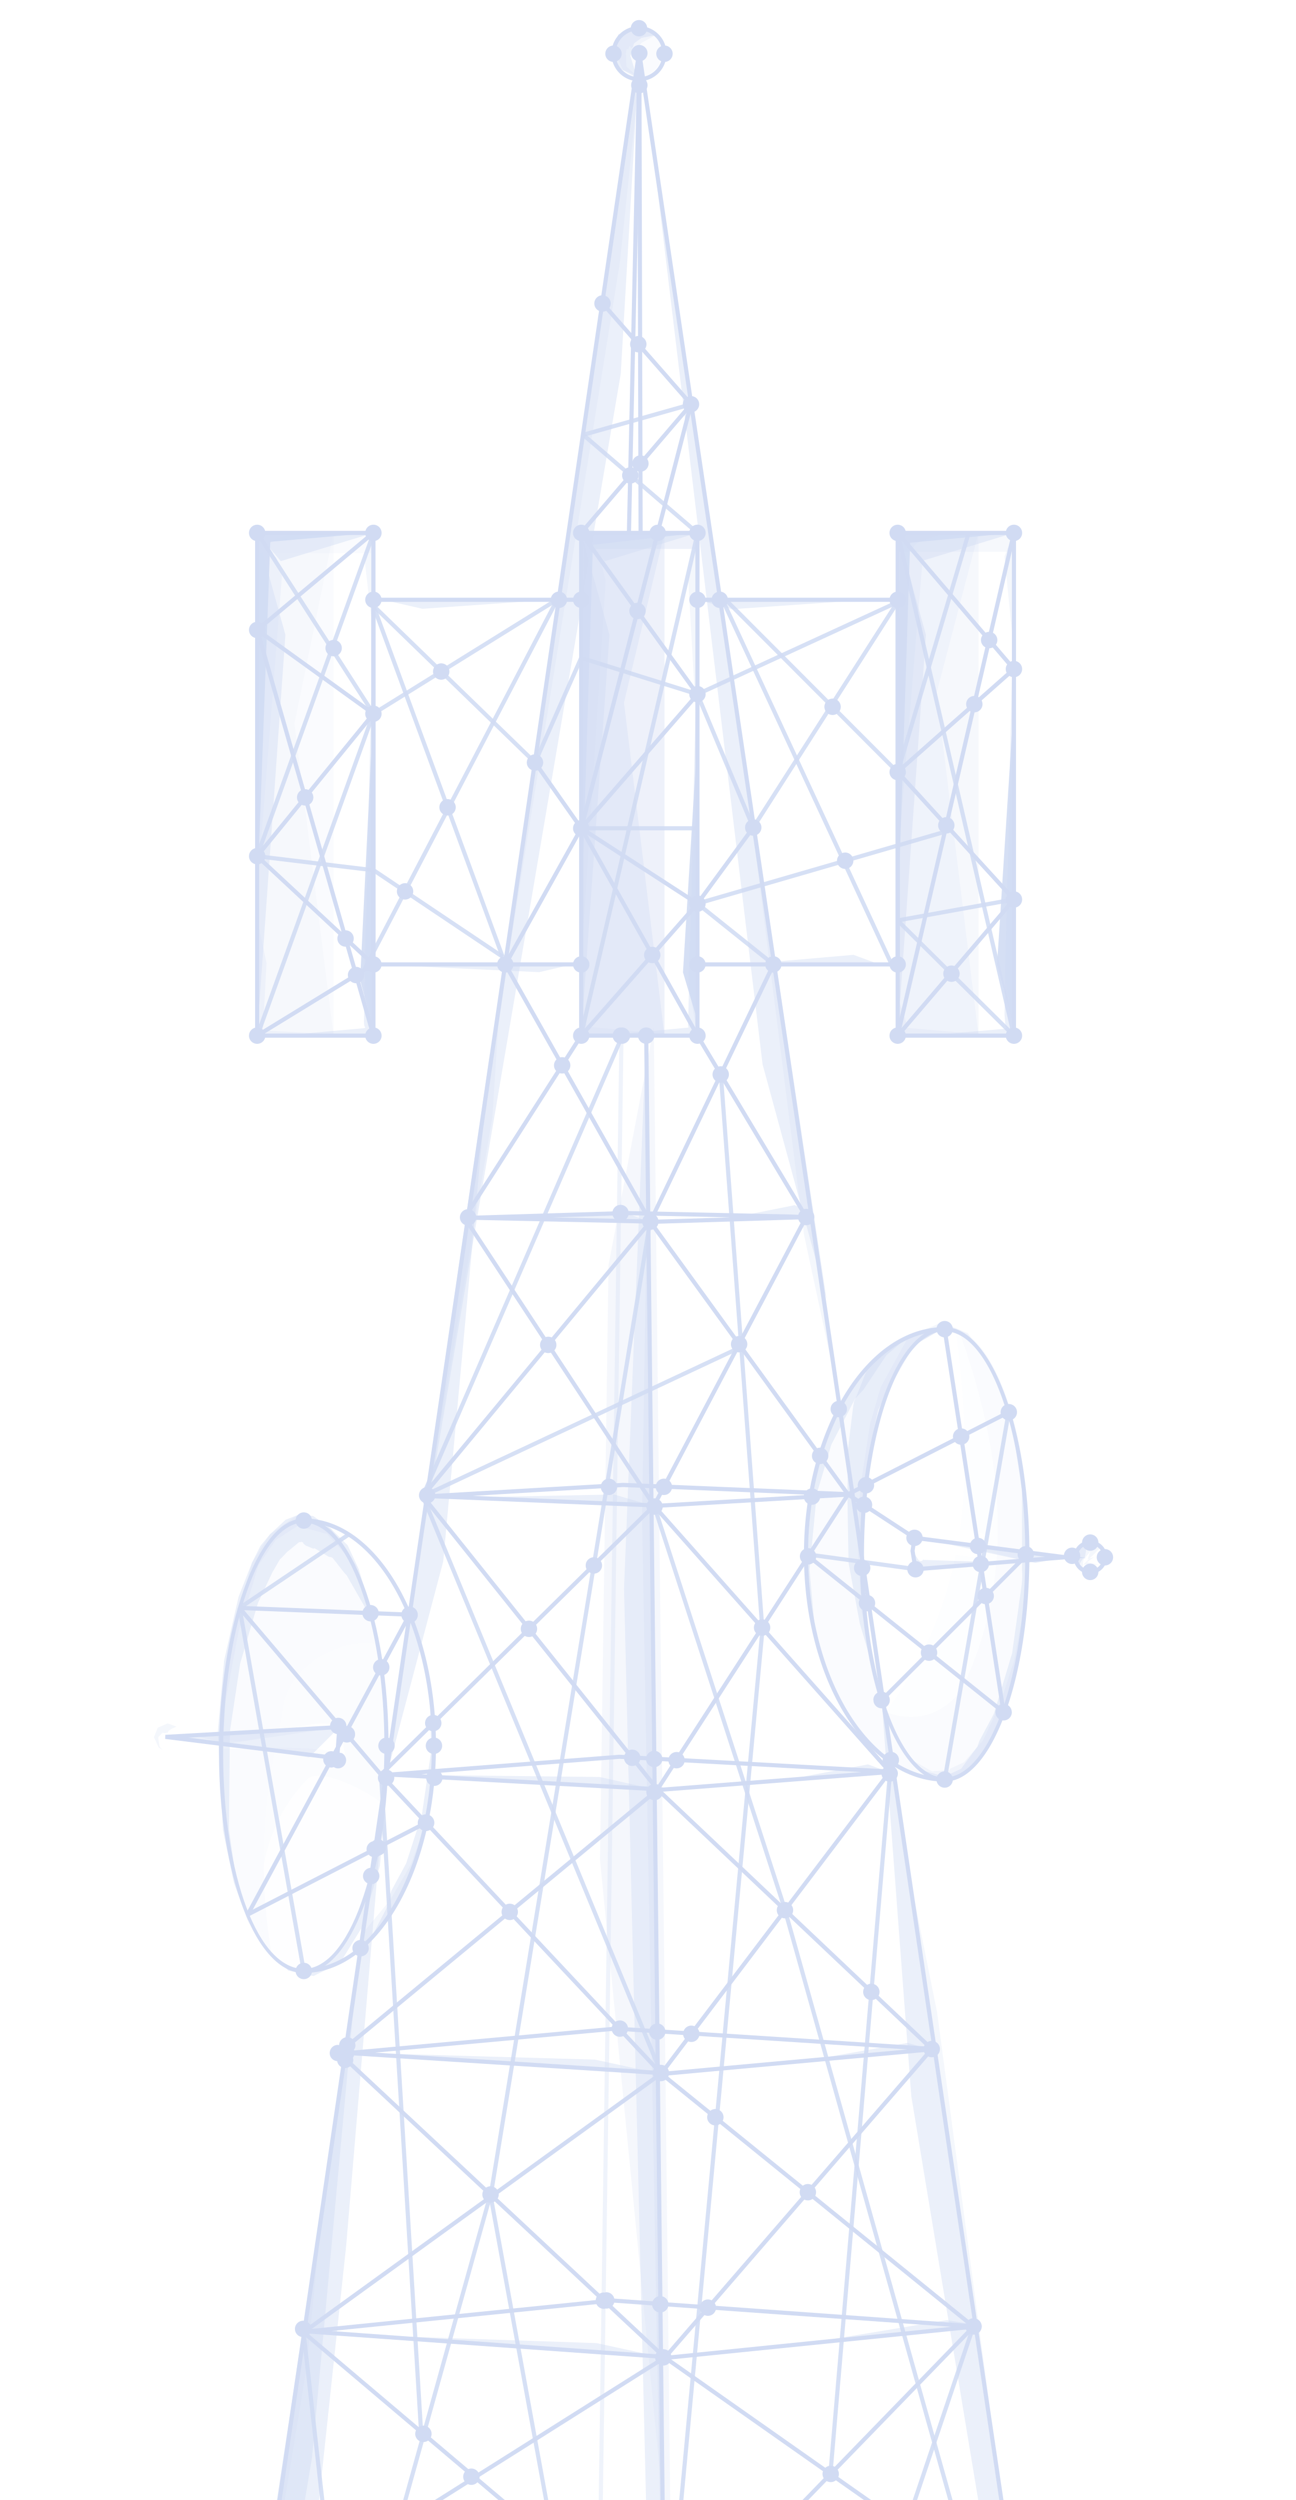 <?xml version="1.0" encoding="UTF-8"?> <svg xmlns="http://www.w3.org/2000/svg" width="210" height="405" fill="none"><g clip-path="url(#a)" opacity=".2"><path fill="#184DC4" d="m103.927 8.562-.665.099 86.885 587.037.665-.098z" style="mix-blend-mode:multiply"></path><path fill="#184DC4" d="M103.207 8.568 17.984 588.564l.665.098L103.873 8.666zM105.051 167.749l-.672.007 5.344 478.466.672-.007z" style="mix-blend-mode:multiply"></path><path fill="#184DC4" d="m103.934 8.614-.672.002.203 77.577.672-.002z" style="mix-blend-mode:multiply"></path><path fill="#184DC4" d="m100.363 167.909-6.949 491.526.672.01 6.949-491.527z" opacity=".33" style="mix-blend-mode:multiply"></path><path fill="#184DC4" d="m103.296 8.614-1.722 77.704.672.015 1.723-77.704zM108.692 382.196l-58.91-4.207v-.666l49.408-5.011 58.911 4.207v.666zm-55.002-4.602 54.988 3.93 45.507-4.616-54.988-3.931zM108.103 336.206l-51.626-3.313v-.666l43.296-3.951 51.626 3.314v.665zm-47.28-3.708 47.266 3.036 38.958-3.556-47.267-3.043-38.958 3.556zM107.515 290.215l-44.335-2.426v-.665l37.183-2.884 44.335 2.426v.666zm-39.241-2.814 39.234 2.149 32.096-2.496-39.234-2.148zM106.928 244.225l-37.037-1.532v-.672l31.07-1.823 37.038 1.532v.672zm-30.321-1.92 30.314 1.255 24.355-1.428-30.315-1.255zM106.329 198.234l-29.74-.638v-.672l24.958-.762 29.74.637v.673zm-16.855-1.033 16.849.361 12.073-.368-16.849-.36zM145.795 156.555H113.02v-.665h32.102V97.492H113.02v-.673h32.775zM94.174 156.555H60.172V96.819h34.002v.673h-33.33v58.398h33.33z" style="mix-blend-mode:multiply"></path><path fill="#184DC4" d="M60.846 168.096h-19.51v-82.11h19.51zM42 167.424h18.166V86.658H42zM164.631 168.096h-19.51v-82.11h19.51zm-18.838-.672h18.173V86.658h-18.173zM113.35 168.096H93.84v-82.11h19.51zm-18.838-.672h18.165V86.658H94.512zM103.538 13.163A4.47 4.47 0 0 1 99.074 8.7a4.47 4.47 0 0 1 4.464-4.464 4.47 4.47 0 0 1 4.463 4.464 4.47 4.47 0 0 1-4.463 4.464m0-8.262a3.804 3.804 0 0 0-3.798 3.798 3.804 3.804 0 0 0 3.798 3.799 3.804 3.804 0 0 0 3.798-3.799 3.804 3.804 0 0 0-3.798-3.798M153.065 288.593c-7.575 0-13.737-16.518-13.737-36.813s6.162-36.813 13.737-36.813 13.736 16.511 13.736 36.813-6.161 36.813-13.736 36.813m0-72.954c-7.208 0-13.065 16.213-13.065 36.141s5.864 36.141 13.065 36.141 13.064-16.213 13.064-36.141-5.863-36.141-13.064-36.141" style="mix-blend-mode:multiply"></path><path fill="#184DC4" d="M153.064 288.593c-12.572 0-22.795-16.518-22.795-36.813s10.223-36.813 22.795-36.813v.672c-12.198 0-22.122 16.213-22.122 36.141s9.924 36.141 22.122 36.141zM49.221 319.598c-7.7 0-13.737-15.665-13.737-35.656 0-19.99 6.162-37.97 13.737-37.97s13.737 16.517 13.737 36.813c0 20.295-6.162 36.813-13.737 36.813m0-72.954c-7.083 0-13.064 17.079-13.064 37.298s5.738 34.991 13.064 34.991 13.064-16.213 13.064-36.141-5.863-36.141-13.064-36.141z" style="mix-blend-mode:multiply"></path><path fill="#184DC4" d="M49.223 319.598v-.672c11.442 0 20.75-16.213 20.75-36.141s-9.308-36.141-20.75-36.141v-.672c11.81 0 21.422 16.517 21.422 36.813 0 20.295-9.612 36.813-21.422 36.813" style="mix-blend-mode:multiply"></path><path fill="#184DC4" d="m54.953 285.183-28.187-3.5.02-.666 28.569-1.608zm-24.417-3.708 23.793 2.953.298-4.312-24.098 1.359zM148.065 254.56l-.534-3.32.361-2.51.325.042 27.585 3.556-27.744 2.225zm.145-3.327.416 2.606 20.73-1.664-20.896-2.696-.256 1.754z" style="mix-blend-mode:multiply"></path><path fill="#184DC4" d="M176.655 254.962a2.71 2.71 0 1 1 0-5.42 2.71 2.71 0 0 1 0 5.42m0-4.748a2.04 2.04 0 0 0-2.037 2.038 2.04 2.04 0 0 0 2.037 2.038 2.04 2.04 0 0 0 2.038-2.038 2.04 2.04 0 0 0-2.038-2.038M157.537 376.621l-49.459 50.972.483.468 49.458-50.972z" style="mix-blend-mode:multiply"></path><path fill="#184DC4" d="m107.926 381.609-.387.55 56.794 39.92.387-.55z" style="mix-blend-mode:multiply"></path><path fill="#184DC4" d="m150.704 331.725-43.22 49.952.509.44 43.219-49.952z" style="mix-blend-mode:multiply"></path><path fill="#184DC4" d="m106.798 289.621-.462.488 44.42 42.041.462-.489z" style="mix-blend-mode:multiply"></path><path fill="#184DC4" d="m137.148 241.874-30.89 47.792.564.365 30.891-47.792z" style="mix-blend-mode:multiply"></path><path fill="#184DC4" d="m105.646 197.714-.544.395 32.037 44.166.545-.395z" style="mix-blend-mode:multiply"></path><path fill="#184DC4" d="m125.028 156.09-19.969 41.666.606.291 19.969-41.666zM107.586 381.566l-65.137 41.056.359.568 65.136-41.055z" style="mix-blend-mode:multiply"></path><path fill="#184DC4" d="m55.178 332.336-.46.491 52.78 49.309.459-.491z" style="mix-blend-mode:multiply"></path><path fill="#184DC4" d="m106.344 289.656-51.63 42.64.429.519 51.629-42.64z" style="mix-blend-mode:multiply"></path><path fill="#184DC4" d="m68.783 242.156-.525.421 38.043 47.525.525-.42z" style="mix-blend-mode:multiply"></path><path fill="#184DC4" d="m105.125 197.676-36.863 44.455.517.429 36.864-44.455z" style="mix-blend-mode:multiply"></path><path fill="#184DC4" d="m82.172 156.054-.586.33 23.501 41.678.585-.331zM49.391 377.549l-.434.513 59.151 50.046.435-.514z" style="mix-blend-mode:multiply"></path><path fill="#184DC4" d="m106.93 335.619-57.977 41.927.394.545 57.977-41.927z" style="mix-blend-mode:multiply"></path><path fill="#184DC4" d="m61.979 287.235-.49.46L106.9 336.11l.49-.46z" style="mix-blend-mode:multiply"></path><path fill="#184DC4" d="m39.071 260.262-.512.435 22.907 26.986.512-.436z" style="mix-blend-mode:multiply"></path><path fill="#184DC4" d="m66.063 261.39-26.204 48.569.592.32 26.204-48.57z" style="mix-blend-mode:multiply"></path><path fill="#184DC4" d="M68.9 294.947 40 309.827l.308.597 28.9-14.879zM38.835 260.124l-.026.672 27.548 1.092.027-.672zM163.322 228.45l-26.052 13.294.305.599 26.053-13.294z" style="mix-blend-mode:multiply"></path><path fill="#184DC4" d="m137.594 241.8-.367.563 10.767 7.038.368-.562zM166.225 251.55l-23.612 23.614.476.475 23.611-23.614z" style="mix-blend-mode:multiply"></path><path fill="#184DC4" d="m130.818 251.505-.42.525 32.014 25.577.419-.525z" style="mix-blend-mode:multiply"></path><path fill="#184DC4" d="m153.395 215.259-.665.102 9.551 62.055.664-.102zM143.924 286.796l-37.041 48.877.536.406 37.041-48.877z" style="mix-blend-mode:multiply"></path><path fill="#184DC4" d="m107.349 335.636-.423.522 50.603 40.983.423-.523zM105.728 243.669l-44.24 43.555.472.479 44.239-43.555z" style="mix-blend-mode:multiply"></path><path fill="#184DC4" d="m106.21 243.682-.503.446 38.225 43.104.503-.446z" style="mix-blend-mode:multiply"></path><path fill="#184DC4" d="m75.577 197.076-.561.369 30.671 46.627.562-.369z" style="mix-blend-mode:multiply"></path><path fill="#184DC4" d="m130.33 196.972-24.65 46.759.594.314 24.651-46.759zM93.895 167.569l-18.887 29.503.566.363 18.887-29.503z" style="mix-blend-mode:multiply"></path><path fill="#184DC4" d="m112.761 146.15-18.823 21.391.504.444 18.824-21.391z" style="mix-blend-mode:multiply"></path><path fill="#184DC4" d="m94.358 133.884-.366.564 18.841 12.218.366-.564z" style="mix-blend-mode:multiply"></path><path fill="#184DC4" d="m112.775 112.236-18.857 21.703.507.441 18.857-21.703z" style="mix-blend-mode:multiply"></path><path fill="#184DC4" d="m94.444 86.134-.546.393 18.836 26.129.545-.394zM145.714 86.117l-.511.437 18.837 22.058.512-.437z" style="mix-blend-mode:multiply"></path><path fill="#184DC4" d="m164.076 108.124-18.853 16.67.445.504 18.853-16.67z" style="mix-blend-mode:multiply"></path><path fill="#184DC4" d="m145.7 124.822-.497.453 18.84 20.642.496-.453z" style="mix-blend-mode:multiply"></path><path fill="#184DC4" d="m164.04 145.492-18.837 22.058.511.436 18.838-22.058zM60.289 86.052 41.46 101.785l.431.516L60.72 86.568z" style="mix-blend-mode:multiply"></path><path fill="#184DC4" d="m41.866 101.77-.393.546 18.838 13.573.393-.545z" style="mix-blend-mode:multiply"></path><path fill="#184DC4" d="m60.25 115.39-18.836 23.08.52.425 18.836-23.08z" style="mix-blend-mode:multiply"></path><path fill="#184DC4" d="m41.9 138.447-.459.492 18.84 17.533.457-.493z" style="mix-blend-mode:multiply"></path><path fill="#184DC4" d="m60.332 155.942-18.836 11.539.351.573 18.836-11.539zM111.721 65.284 93.918 86.1l.51.437 17.804-20.817z" style="mix-blend-mode:multiply"></path><path fill="#184DC4" d="m97.888 48.924-.505.444 14.334 16.33.506-.444zM93.888 134.016 81.594 156.08l.587.327 12.294-22.063z" style="mix-blend-mode:multiply"></path><path fill="#184DC4" d="m86.964 123.315-.55.387 7.488 10.648.55-.387zM121.787 133.838l-9.041 12.331.542.398 9.041-12.332zM145.78 167.832l-.651-.152 18.837-81.438.659.152zM41.998 101.948l-.646.185 18.841 65.717.647-.185z" style="mix-blend-mode:multiply"></path><path fill="#184DC4" d="m111.624 65.402-17.76 68.684.65.168 17.761-68.684z" style="mix-blend-mode:multiply"></path><path fill="#184DC4" d="m94.477 133.995-.586.329 18.842 33.594.586-.329z" style="mix-blend-mode:multiply"></path><path fill="#184DC4" d="m113.303 167.585-.576.346 17.618 29.384.577-.346z" style="mix-blend-mode:multiply"></path><path fill="#184DC4" d="m127.522 309.329-.647.181 44.116 157.284.648-.182zM106.304 243.77l-.64.207 21.236 65.522.64-.207zM79.157 355.376 22.602 558.231l.647.181 56.555-202.856z" opacity=".88" style="mix-blend-mode:multiply"></path><path fill="#184DC4" d="m49.52 377.761-.668.074 17.9 160.363.668-.075zM105.005 197.851 79.203 355.433l.664.109 25.802-157.582zM100.457 167.821 68.195 242.24l.617.268 32.262-74.419zM112.717 86.25l-18.9 81.421.654.152 18.901-81.422zM163.966 167.832l-18.837-81.438.651-.152 18.845 81.438zM60.182 115.501l-18.807 52.157.632.228 18.807-52.157zM60.213 86.227 41.336 138.58l.632.228 18.877-52.353zM111.876 65.17 94.41 70.115l.183.647 17.466-4.943z" opacity=".88" style="mix-blend-mode:multiply"></path><path fill="#184DC4" d="m94.719 70.177-.438.51 18.515 15.888.438-.51zM117.139 174.014l-.67.05 6.704 89.596.671-.051z" opacity=".88" style="mix-blend-mode:multiply"></path><path fill="#184DC4" d="m123.242 263.639-15.316 164.187.669.063 15.316-164.188zM79.79 355.423l-.661.121 30.015 164.365.661-.121z" opacity=".88" style="mix-blend-mode:multiply"></path><path fill="#184DC4" d="m157.401 376.746-48.174 143 .637.215 48.175-143.001zM68.825 242.23l-.622.256 38.634 93.511.621-.256zM143.892 286.956l-9.669 113.738.67.057 9.669-113.738zM62.073 287.438l-.67.041 6.521 106.949.671-.041zM130.645 251.423l-.09.666 17.745 2.419.09-.666zM163.109 228.699l-10.363 59.506.662.115 10.363-59.505zM39.154 260.416l-.662.117 10.397 58.789.662-.117z" opacity=".88" style="mix-blend-mode:multiply"></path><path fill="#184DC4" d="m56.341 248.27-17.7 11.909.375.558 17.7-11.909zM94.286 106.252l-.2.642 18.841 5.884.201-.642zM119.937 217.889l-51.574 24.173.286.608 51.573-24.172z" opacity=".88" style="mix-blend-mode:multiply"></path><path fill="#184DC4" d="m113.323 112.329-.62.26 9.039 21.599.62-.259zM93.865 106.423l-7.482 16.95.615.271 7.482-16.95zM41.956 86.13l-.565.364 18.84 29.294.565-.364zM156.639 86.211l-11.498 38.747.644.192 11.498-38.747zM41.713 138.364l-.08.668 18.84 2.263.08-.667zM113.009 133.833H94.172v.673h18.837zM113.229 146.117l-.42.525 12.303 9.84.42-.525zM145.692 148.874l-.473.478 18.838 18.663.473-.477z" opacity=".88" style="mix-blend-mode:multiply"></path><path fill="#184DC4" d="m164.236 145.361-18.838 3.404.12.661 18.838-3.403zM60.826 98.01l-.63.233 20.925 56.852.631-.233z" opacity=".88" style="mix-blend-mode:multiply"></path><path fill="#184DC4" d="m90.107 96.827-29.787 18.5.355.571 29.786-18.5z" opacity=".88" style="mix-blend-mode:multiply"></path><path fill="#184DC4" d="m90 96.945-31.328 60.06.596.311 31.328-60.06zM116.93 96.054l-.61.283 27.854 60.042.61-.283z" opacity=".88" style="mix-blend-mode:multiply"></path><path fill="#184DC4" d="m145.164 97.322-23.391 36.537.567.363 23.39-36.537z" opacity=".88" style="mix-blend-mode:multiply"></path><path fill="#184DC4" d="m116.866 95.964-.475.475 28.825 28.879.476-.475z" opacity=".88" style="mix-blend-mode:multiply"></path><path fill="#184DC4" d="m145.315 97.224-32.44 14.922.281.611 32.44-14.923zM60.745 97.889l-.468.483 26.181 25.391.468-.483zM60.699 140.667l-.375.558 20.922 14.024.374-.559zM153.254 134.346l-40.332 11.696.187.646 40.332-11.696z" opacity=".88" style="mix-blend-mode:multiply"></path><path fill="#184DC4" d="M43.058 315.425c.319.423.638.818.964 1.172a90 90 0 0 1-1.29-14.55c-.817 4.27-.741 8.852.32 13.378z" opacity=".1" style="mix-blend-mode:multiply"></path><path fill="#184DC4" d="M44.605 283.125c-2.924.041-5.842.18-8.767.159 0 .222-.014.437-.014.658 0 14.099 2.939 25.751 7.243 31.483-1.06-4.526-1.137-9.108-.319-13.377-.048-6.225.554-12.449 1.864-18.923z" opacity=".1" style="mix-blend-mode:multiply"></path><path fill="#184DC4" d="M61.17 266.301c-6.3-1.226-15.442 4.118-15.442 11.742-.222.881-.381 1.733-.575 2.6 3.68-1.054 7.416-2.156 9.842-.888 1.6.839-.098.354.914 4.388-3.77-.943-7.54-1.074-11.304-1.026-1.31 6.481-1.912 12.699-1.864 18.923 1.019-5.344 3.43-10.196 7.062-13.828 2.038-2.038 10.182 2.038 12.212 4.069.042.069.077.138.118.215.312-3.099.5-6.35.5-9.718 0-5.941-.535-11.527-1.456-16.483z" opacity=".08" style="mix-blend-mode:multiply"></path><path fill="#184DC4" d="M49.805 288.219c-3.632 3.632-6.044 8.484-7.063 13.828.035 4.804.45 9.614 1.29 14.55 1.6 1.726 3.354 2.668 5.197 2.668 6.162 0 11.339-11.34 12.905-26.755-.041-.07-.069-.139-.118-.215-2.037-2.038-10.18-6.107-12.211-4.069z" opacity=".03" style="mix-blend-mode:multiply"></path><path fill="#184DC4" d="M49.223 246.312c-7.09 0-12.878 16.143-13.356 35.101 2.246 1.22 5.746.249 9.28-.763.194-.866.36-1.726.576-2.599 0-7.625 9.141-12.969 15.441-11.742-2.21-11.853-6.723-19.991-11.941-19.991zM155.33 215.348c6.944 19.131 9.765 39.745.325 58.62-3.382 4.228-7.824 4.935-11.858 3.452 2.433 6.502 5.822 10.459 9.585 10.459 7.402 0 13.404-16.33 13.404-36.48 0-18.341-4.983-33.479-11.456-36.051" opacity=".1" style="mix-blend-mode:multiply"></path><path fill="#184DC4" d="M155.664 273.968c9.432-18.875 6.619-39.489-.326-58.62-.166-.069-.333-.159-.506-.215 1.49 11.292 2.225 22.195.721 32.717 1.358-.118 2.599-.014 3.604.52 1.601.839-.097.353.915 4.388-1.74-.437-3.473-.694-5.212-.846-1.754 8.671-5.198 17.072-11.172 25.21.034.104.083.194.117.291 4.034 1.49 8.47.783 11.859-3.452z" opacity=".05" style="mix-blend-mode:multiply"></path><path fill="#184DC4" d="M152.875 215.258c-.083 0-.159.021-.242.021.083.007.159-.021.242-.021M139.473 251.738c0-19.921 5.87-36.085 13.154-36.446-12.184.201-22.025 16.435-22.025 36.446 0 20.012 9.737 36.051 21.824 36.439-7.194-.672-12.953-16.705-12.953-36.439" opacity=".1" style="mix-blend-mode:multiply"></path><path fill="#184DC4" d="M152.426 288.157c.152.027.298.062.45.062-.152 0-.298-.048-.45-.062M54.06 86.318H41.668v81.439H54.06z" opacity=".1" style="mix-blend-mode:multiply"></path><path fill="#184DC4" d="M41.668 86.318H54.06l-6.335 30.88 6.335 50.559H41.668zM94.172 86.318h13.494v81.439H94.172z" opacity=".1" style="mix-blend-mode:multiply"></path><path fill="#184DC4" d="M94.172 86.318h13.494l-6.557 27.491 6.557 53.948H94.172zM158.559 86.318h-13.106v81.439h13.106z" opacity=".1" style="mix-blend-mode:multiply"></path><path fill="#184DC4" d="M145.453 86.318h13.106l-6.785 25.903 6.785 55.536h-13.106zM60.506 86.318H41.668v3.279h18.838zM113.018 86.318h-18.92v2.6h18.92z" opacity=".1" style="mix-blend-mode:multiply"></path><path fill="#184DC4" d="M94.172 86.318h13.494v81.439H94.172z" opacity=".1" style="mix-blend-mode:multiply"></path><path fill="#184DC4" d="M94.172 86.318h13.494l-6.557 27.491 6.557 53.948H94.172z" opacity=".1" style="mix-blend-mode:multiply"></path><path fill="#184DC4" d="M113.018 86.318h-18.92v2.6h18.92z" opacity=".1" style="mix-blend-mode:multiply"></path><path fill="#184DC4" d="M94.172 86.318h13.494v81.439H94.172z" opacity=".1" style="mix-blend-mode:multiply"></path><path fill="#184DC4" d="M94.172 86.318h13.494l-6.557 27.491 6.557 53.948H94.172z" opacity=".1" style="mix-blend-mode:multiply"></path><path fill="#184DC4" d="M113.018 86.318h-18.92v2.6h18.92z" opacity=".1" style="mix-blend-mode:multiply"></path><path fill="#184DC4" d="M94.172 86.318h13.494v81.439H94.172z" opacity=".05" style="mix-blend-mode:multiply"></path><path fill="#184DC4" d="M94.172 86.318h13.494l-6.557 27.491 6.557 53.948H94.172z" opacity=".05" style="mix-blend-mode:multiply"></path><path fill="#184DC4" d="M113.018 86.318h-18.92v2.6h18.92z" opacity=".05" style="mix-blend-mode:multiply"></path><path fill="#184DC4" d="M94.172 86.318h13.494v81.439H94.172z" opacity=".05" style="mix-blend-mode:multiply"></path><path fill="#184DC4" d="M94.172 86.318h13.494l-6.557 27.491 6.557 53.948H94.172z" opacity=".05" style="mix-blend-mode:multiply"></path><path fill="#184DC4" d="M113.018 86.318h-18.92v2.6h18.92z" opacity=".05" style="mix-blend-mode:multiply"></path><path fill="#184DC4" d="M94.172 86.318h13.494v81.439H94.172z" opacity=".05" style="mix-blend-mode:multiply"></path><path fill="#184DC4" d="M94.172 86.318h13.494l-6.557 27.491 6.557 53.948H94.172z" opacity=".05" style="mix-blend-mode:multiply"></path><path fill="#184DC4" d="M113.018 86.318h-18.92v2.6h18.92z" opacity=".05" style="mix-blend-mode:multiply"></path><path fill="#184DC4" d="M164.291 86.318h-18.838v3.057h18.838z" opacity=".1" style="mix-blend-mode:multiply"></path><path fill="#184DC4" d="M158.559 86.318h-13.106v81.439h13.106z" opacity=".1" style="mix-blend-mode:multiply"></path><path fill="#184DC4" d="M145.453 86.318h13.106l-6.785 25.903 6.785 55.536h-13.106z" opacity=".1" style="mix-blend-mode:multiply"></path><path fill="#184DC4" d="M164.291 86.318h-18.838v3.057h18.838zM107.328 8.436a4.133 4.133 0 0 1-4.131 4.131 4.132 4.132 0 0 1 0-8.262c2.28 0 4.131 1.85 4.131 4.13" opacity=".1" style="mix-blend-mode:multiply"></path><path fill="#184DC4" d="M109.614 609.217 104.7 167.756l-3.583 89.542zM188.945 588.589l-46.09-313.193 4.81 64.151zM0 700.623l57.733-380.346-7.174 77.786zM94.172 167.757V86.318l4.581 16.511zM145.453 167.757V86.318l4.581 16.511zM41.668 167.757V86.318l4.581 16.511zM40.53 312.147l-2.633-7.167-1.774-8.547-.818-16.019 1.005-11.409 2.342-10.335 2.197-5.566 1.345-2.689 1.545-1.872 2.544-2.363 2.01-.784 2.44.167 2.855 2.038 2.737 2.703 1.823 3.93 2.669 9.053-2.412-4.208-1.206-2.107-.603-1.053c-.187-.312-.437-.818-.555-.895-.124-.062-.402-.45-.616-.721l-.687-.873-.686-.873-.166-.208-.097-.049-.18-.076c-.16-.055-.174.042-.423-.097l-.846-.513-.845-.513c-.284-.173-.624-.402-.61-.277-.049 0-.02.062-.125.035l-.395-.16-.79-.319-.36-.291c-.146-.118-.035-.048-.063-.083v-.062s0-.049-.014-.077c-.256-.041-.104-.055-.18-.083-.041 0 0-.048-.131-.021-.236.084-.201.056-.222.049l-.056-.014-.09.014-.665.547-.672.555c-.208.173-.52.437-.479.374l-.041.021-.208.222-.416.443-.416.444c-.125.132-.09.062-.139.111.021-.104-.325.513-.56.915l-.375.652c-.104.166-.312.554-.305.506l-2.384 5.053-2.876 9.773-1.67 11.035-.16 15.859 1.233 8.547 2.19 7.292zM141.676 271.001l-1.587-8.075-.887-9.787.686-8.983c.235-2.995.603-5.975.901-8.963l1.49-6.8 3.278-6.446 2.599-4.062 4.477-2.585-2.724.45-1.358.229c-.471.083-1.144.291-1.767.465l-1.283 1.171-1.032.769-1.033.77-.513.388c-.173.132-.319.215-.617.541-.242.318-.381.443-.519.568l-.437.402-.873.804-.922 2.343-.464 1.171-.229.583-.471 1.053c-.229 1.317-.243 1.615-.326 2.253l-.208 1.74-.208 1.733-.104.866c-.042.333-.042.451-.145 1.054l-.063 4.741c0 1.518-.055 3.029 0 4.547l.16 9.226 1.836 9.884 2.37 7.964zM60.506 86.318H41.668l3.819 4.582zM113.016 86.318H94.172L97.99 90.9zM164.291 86.318h-18.838l3.819 4.582z" opacity=".44" style="mix-blend-mode:multiply"></path><path fill="#184DC4" d="m29.406 281.392 25.588-1.629-4.893 4.9zM66.375 261.567 103.6 8.616l-3.015 51.938zM105.172 19.346l28.755 191.115-10.361-38.054zM84.938 197.437l20.105.457-4.04-1.615zM75.426 242.568l30.128 1.31-6.044-1.795zM61.73 287.457l44.329 2.398-8.899-2.01zM55.883 332.47l50.691 3.368-10.174-2.211zM55.125 378.148l51.959 3.667-10.423-2.266zM131.383 379.493l27.854-2.703-5.794-.971zM131.418 333.683l19.787-1.553-4.131-1.213zM127.664 288.261l16.426-1.172-3.438-1.282z" opacity=".44" style="mix-blend-mode:multiply"></path><path fill="#184DC4" d="m117.176 197.548 14.658-1.005-3.077-1.324zM121.695 156.112l20.806.111-4.207-1.553zM60.504 156.222l33.67-.339-6.807 1.594zM140.583 97.152H113.02l5.586 1.532zM93.588 96.84l-31.549.312 6.411 1.463zM178.388 250.63l-1.726-.756-1.365.437-1.012 1.941.492 1.434c.34-.575.582-1.434 1.165-1.31-.409.291.187-1.268-.014-1.317.034-.145.45-.416.707-.63.339-.035 1.157.131 1.753.207zM149.84 249.319l22.746 2.932-4.81.922z" opacity=".44" style="mix-blend-mode:multiply"></path><path fill="#184DC4" d="m163.974 230.598 1.067 5.919.534 2.96c.173.984.402 1.968.374 2.974l.36 12.026c.194 2.01-.235 3.992-.409 5.989l-.665 5.981-.166 1.498c-.097.492-.25.97-.375 1.455l-.783 2.905-1.573 5.808-2.758 5.552-3.32 3.549-3.195 1.054-3.881-1.56 2.03.562 1.012.284c.367.104.652.18.853.215.603-.333 2.169-.978 2.703-1.29.61-.921 2.003-2.675 2.633-3.618-.041.035.028-.159.097-.346l.194-.527 2.329-4.367 1.705-5.628.866-2.884.388-1.282.208-1.484.832-5.933c.222-1.982.714-3.951.575-5.954l-.02-11.992c-.021-.519.048-.984-.056-1.455l-.222-1.49-.45-2.974-.894-5.947zM62.175 273.406l.402 12.331-1.968 16.283-3.244 9.738-3.423 5.171-3.348 2.142-3.687-.326-1.4-1.095-.707-.534-.36-.256c-.077-.076-.375-.215-.18-.021-.202-.173.076-.021.145.076l.326.305.63.624.624.638.735.728.596.117.457.104.908.208.908.208.492.104.749.132c1.885-.998 2.308-1.061 4.179-2.045l.256-.339 3.292-5.345 3.001-10.113 1.435-16.476-.825-12.352zM69.672 273.905l.624 9.899-1.033 10.334-2.232 8.166-3.555 7.354-3.445 4.443 2.592-4.97c.188-.79.527-1.906.784-2.842l2.404-4.443 2.55-7.881 1.484-10.175-.173-9.892zM133.623 270.052l-1.85-6.675-1.109-9.095.783-12.455 2.142-8.214 3.729-7.847 5.849-6.737 4.54-2.974-4.089 3.487-3.722 5.593-1.345 1.442-3.846 7.438-2.357 7.95-1.171 12.304.811 9.066zM113.017 102.101v65.662H97.492l7.763-.721 3.881-.36 1.94-.18c.132-.014.382-.028.423-.042q.033-.021.056-.041c.027-.028.034-.063.02-.091q-.04-.072-.083-.083l1.525-64.13zM164.292 94.463v73.294h-14.346l7.173-.617 3.583-.305 1.795-.153c.402-.027.312-.048.423-.076.062-.028.111-.049.138-.076-.027-.076-.048-.146-.076-.194l-.034-.07s-.028-.02-.035-.215l-.146-1.712zM60.504 97.152v70.604H45.402l7.548-.665 3.777-.333 1.885-.166c.416-.028.43-.056.471-.083a.2.2 0 0 0 .09-.084c-.069-.27-.131.132-.2-.942l1.524-68.331z" opacity=".44" style="mix-blend-mode:multiply"></path><path fill="#184DC4" d="m162.208 253.09-13.855 1.109-.478-2.967.901 1.38c.277.332.499.319.7.152a1 1 0 0 0 .159-.201c-.02.035-.02.063 0 .097-.048.021.16.021.291.028l.423.014 1.691.055 3.389.111zM106.254 5.677l-2.308.458-1.22.894-.575 2.038 1.046 3.5-3.445-1.858-.686-2.273 1.13-2.828 3.001-1.303z" opacity=".44" style="mix-blend-mode:multiply"></path><path fill="#184DC4" d="M130.242 242.429c0 .735.596 1.324 1.331 1.324s1.324-.596 1.324-1.324a1.33 1.33 0 0 0-1.324-1.33 1.33 1.33 0 0 0-1.331 1.33" style="mix-blend-mode:multiply"></path><g opacity=".24"><path fill="#184DC4" d="m94.173 155.883-.083-69.565h7.922l-3.944 1.02q-1.475.509-1.94 1.018.497 1.465 1.004 1.962c.333 1.074.673 2.53 1.005 3.778zM145.452 139.545v-53.22h7.728c-1.261.423-2.627.839-3.812 1.262-.866.423-1.331.838-1.393 1.261.249.54.506.936.755 1.186q.187.186.375.27c.062.034.124.034.187.062l.187.576-4.034 48.596zM41.663 144.688V86.325h6.113c-.97.312-2.183.631-2.828.943-.707.312-1.171.63-1.4.943.36.977.714 1.642 1.075 1.996.18-.028.36.804.533 1.33l.534 1.74-4.034 51.411zM78.598 178.458 104.103 7.597l-3.66 34.858z" style="mix-blend-mode:multiply"></path><path fill="#184DC4" d="m103.073 12.151-2.1-.783-1.504-3.306.727-2.454 3.001-1.303 3.057 1.372-2.218 1.213c-.554.492-.804 1.11-.866 1.823v-.11a.6.6 0 0 0-.07-.271c-.034-.083.437-.388-.055-.277-.222.041-.118-.049-.104-.104.014-.056.083-.139-.007-.146a2.5 2.5 0 0 0-.402-.125c-.125-.076-.402.354-.36-.29l-.146.103-.076.063c.055-.243-.256.734-.194.47a.33.33 0 0 0-.194-.11c-.069.34-.18.582-.111 1.234.021.534 0 .991.069 1.622.381.409.901.873 1.539 1.38zM67.676 252.681l13.286-90.269-1.185 18.521zM119.242 112.831l15.747 109.081-4.706-21.89zM108.059 469.866l-3.126-281.412-.894 57.06zM30.215 501.55l22.49-148.175-3.05 30.263zM166.883 438.681l-20.75-141.028 5.718 28.364zM142.498 272.97l-2.571-11.804-.402-12.269.749-8.006 1.788-9.905 1.816-5.746 4.283-7.362 4.477-2.599 3.854 1.227 3.742 4.45-3.389-4.977-.631-.256-.464-.201-.929-.409c-.672-.291-1.039-.479-2.294-.95l-.887.444-.596.277-1.088.485-2.176.978-.714.429-4.36 7.944-1.732 6.002-1.539 10.058-.54 8.103.734 12.331 2.89 11.763zM35.863 286.708l.305-11.035 1.768-11.624 2.91-10.959 2.89-4.561 4.554-3.147 5.295 2.205 4.56 6.633-2.703-3.022-1.351-1.511-.68-.756-.339-.381c-.09-.097-.11-.09-.166-.125-.07-.007-.097 0-.187-.014l-.472-.131-.942-.257-1.885-.513-.846-.381c-.173-.083-.055-.042-.104-.076 0-.028-.11.041-.215.111l-.29.187-1.165.748-2.114 1.352-2.807 4.104-3.216 10.66-2.141 11.507-.659 11z" style="mix-blend-mode:multiply"></path><path fill="#184DC4" d="m54.995 279.763-23.1 1.469 4.782 1.227zM26.308 283.443l-.603-.388-.756-1.663.617-1.532 1.608-.693 1.414.519c-.617.319-1.504.534-1.366 1.123-.041-.062.077-.194-.34-.097-.394.09-.29-.041-.484-.034-.132-.049-.52.526-.742.7-.07.228.139 1.06.194 1.552z" style="mix-blend-mode:multiply"></path><path fill="#184DC4" d="m153.547 249.798 17.881 2.308-3.819 1.047z" opacity=".44" style="mix-blend-mode:multiply"></path><path fill="#184DC4" d="m175.512 254.317-.922-1.171-.063-1.934.569-.721 1.559-.617 1.726.756-3.084 3.056-.187-.277 2.959.049-1.955-.382 1.158-.859-1.033.353.472-1.427c-.389.776-.798.949-1.186 1.656a5.7 5.7 0 0 0-.02 1.511zM113.016 124.324v43.433l-1.532-8.803zM164.29 113.809v53.948l-1.524-10.931zM60.501 115.5v52.257l-1.524-10.592zM58.471 167.756H41.664v-18.999l1.525 7.257-.312 5.871-.16 2.939-.076 1.428-.076.61.416.055.256.028.527.028 2.1.111 4.2.228zM110.834 167.757H94.18v-4.187c.506 1.199 1.005 3.508 1.51 2.676-.013.014-.027.048-.013.083.034.014-.049.035.097.049l.52.048 2.079.194 4.151.381 8.31.763zM161.442 167.757h-15.989v-6.28l1.525 4.512-.021.222s-.041.034-.055.048a.5.5 0 0 0-.077.118c0 .028.028.056.07.083l.076.042.478.041 1.996.174 3.999.346 7.998.687zM164.29 105.574V86.318h-.097l.097.042-.034-.042-1.49 3.827zM113.016 120.366V86.318l-1.532 6.904zM60.501 103.058v-16.74l-1.524 3.397zM69.008 295.435l-1.968 6.869-2.87 5.94-4.13 5.857-3.403 2.835 1.282-1.927.638-.963.318-.479c.104-.152.257-.36.188-.367-.09.014.083-.36.138-.555l4.068-4.928 3.265-5.607zM166.21 258.913l-1.441 10.217-1.865 6.883-2.599 6.46-3.222 4.117-2.925 1.532-3.375-.409-3.306-2.793 1.912 1.088.957.548.478.27c.159.09.201.083.298.118l.215-.056.416-.027.866-.056.866-.055c.125-.014.333-.014.389-.035a.16.16 0 0 0 .034-.076c.021-.049-.034-.056.014-.118l1.262-.589.63-.298.319-.146c.042-.014.028 0 .049-.007l3.132-3.597 2.828-6.142 2.169-6.723 1.92-10.12z" style="mix-blend-mode:multiply"></path></g><path fill="#184DC4" d="m79.393 170.584-7.576 82.347-9.398 35.531-6.32 75.262-8.823 82.624-11.193 73.3-17.833 68.941z" opacity=".44" style="mix-blend-mode:multiply"></path><path fill="#184DC4" d="m60.504 114.737-2.148 44.029 2.148 7.978zM113.017 119.236l-2.349 38.269 2.349 7.881zM164.293 113.809l-2.731 42.413 2.731 10.093zM113.016 86.318l-16.945 1.927-1.9 61.081.375-62.779zM60.365 86.318 43.794 87.76l-2.267 61.566.375-62.779zM164.306 86.318l-16.827 1.588-2.01 61.42.367-62.779z" opacity=".9" style="mix-blend-mode:multiply"></path><path fill="#184DC4" d="M108.755 419.024 97.223 301.271l1.379-96.376 7.339-38.525z" opacity=".21" style="mix-blend-mode:multiply"></path><path fill="#184DC4" d="M103.6 7.285c-.735 0-1.331.596-1.331 1.331s.596 1.324 1.331 1.324 1.324-.596 1.324-1.324a1.33 1.33 0 0 0-1.324-1.33M98.25 371.307c-.105 0-.202.035-.299.063-.034 0-.062-.021-.097-.021-.734 0-1.33.596-1.33 1.331 0 .734.596 1.323 1.33 1.323.104 0 .201-.034.298-.062.035 0 .063.021.097.021.735 0 1.324-.596 1.324-1.324a1.33 1.33 0 0 0-1.324-1.331M106.995 374.593c.734 0 1.324-.596 1.324-1.324a1.33 1.33 0 0 0-1.324-1.331c-.735 0-1.331.596-1.331 1.331s.596 1.324 1.331 1.324M106.503 330.425c.734 0 1.323-.596 1.323-1.324a1.33 1.33 0 0 0-1.323-1.33 1.33 1.33 0 0 0-1.331 1.33c0 .735.596 1.324 1.331 1.324M106.01 286.257c.735 0 1.324-.596 1.324-1.324a1.33 1.33 0 0 0-1.324-1.33 1.33 1.33 0 0 0-1.33 1.33c0 .735.596 1.324 1.33 1.324M101.881 196.501c0-.734-.589-1.331-1.324-1.331-.734 0-1.33.597-1.33 1.331 0 .735.596 1.324 1.33 1.324s1.324-.596 1.324-1.324M116.631 98.483c.735 0 1.324-.596 1.324-1.324a1.33 1.33 0 0 0-1.324-1.33 1.33 1.33 0 0 0-1.33 1.33c0 .735.596 1.324 1.33 1.324M90.569 98.483c.735 0 1.324-.596 1.324-1.324s-.59-1.33-1.324-1.33-1.33.595-1.33 1.33.595 1.324 1.33 1.324M41.674 87.649c.735 0 1.324-.596 1.324-1.324s-.59-1.33-1.324-1.33-1.33.595-1.33 1.33.596 1.324 1.33 1.324M60.51 98.483c.735 0 1.324-.596 1.324-1.324s-.589-1.33-1.324-1.33c-.734 0-1.33.595-1.33 1.33s.596 1.324 1.33 1.324M164.299 169.087c.735 0 1.324-.596 1.324-1.324a1.33 1.33 0 0 0-1.324-1.33 1.33 1.33 0 0 0-1.33 1.33c0 .735.596 1.324 1.33 1.324M145.46 157.553c.734 0 1.323-.596 1.323-1.324a1.33 1.33 0 0 0-1.323-1.331c-.735 0-1.331.597-1.331 1.331 0 .735.596 1.324 1.331 1.324M145.46 98.483c.734 0 1.323-.596 1.323-1.324a1.33 1.33 0 0 0-1.323-1.33c-.735 0-1.331.595-1.331 1.33s.596 1.324 1.331 1.324M99.27 167.763c0 .735.596 1.324 1.33 1.324.035 0 .063-.013.09-.02.035 0 .063.02.09.02.735 0 1.324-.596 1.324-1.324a1.33 1.33 0 0 0-1.324-1.33c-.034 0-.062.013-.09.02-.034 0-.062-.02-.09-.02a1.33 1.33 0 0 0-1.33 1.33M103.379 167.763c0 .735.596 1.324 1.331 1.324.734 0 1.323-.596 1.323-1.324a1.33 1.33 0 0 0-1.323-1.33 1.33 1.33 0 0 0-1.331 1.33M94.182 157.553c.735 0 1.324-.596 1.324-1.324a1.33 1.33 0 0 0-1.324-1.331c-.734 0-1.33.597-1.33 1.331 0 .735.596 1.324 1.33 1.324M111.688 86.318c0 .735.596 1.324 1.33 1.324s1.324-.596 1.324-1.324a1.33 1.33 0 0 0-1.324-1.33 1.33 1.33 0 0 0-1.33 1.33M113.018 95.828a1.33 1.33 0 0 0-1.33 1.331c0 .735.596 1.324 1.33 1.324s1.324-.596 1.324-1.324a1.33 1.33 0 0 0-1.324-1.33M113.018 154.892a1.33 1.33 0 0 0-1.33 1.33c0 .735.596 1.324 1.33 1.324s1.324-.596 1.324-1.324a1.33 1.33 0 0 0-1.324-1.33M94.182 98.483c.735 0 1.324-.596 1.324-1.324s-.59-1.33-1.324-1.33-1.33.595-1.33 1.33.596 1.324 1.33 1.324M107.674 10.03c.735 0 1.324-.596 1.324-1.324a1.33 1.33 0 0 0-1.324-1.331 1.33 1.33 0 0 0-1.33 1.33c0 .736.596 1.325 1.33 1.325M103.546 5.899c.734 0 1.323-.596 1.323-1.324a1.33 1.33 0 0 0-1.323-1.33c-.735 0-1.331.595-1.331 1.33s.596 1.324 1.331 1.324M99.413 10.03c.734 0 1.323-.596 1.323-1.324a1.33 1.33 0 0 0-1.323-1.331c-.735 0-1.331.596-1.331 1.33 0 .736.596 1.325 1.33 1.325M139.71 252.653c-.735 0-1.331.596-1.331 1.331s.596 1.324 1.331 1.324c.734 0 1.323-.596 1.323-1.324a1.33 1.33 0 0 0-1.323-1.331M137.24 228.248c0-.735-.589-1.331-1.323-1.331-.735 0-1.331.596-1.331 1.331s.596 1.324 1.331 1.324c.734 0 1.323-.596 1.323-1.324M153.073 286.93c-.735 0-1.331.596-1.331 1.331 0 .734.596 1.323 1.331 1.323s1.324-.596 1.324-1.323a1.33 1.33 0 0 0-1.324-1.331M61.3 282.792c0 .735.597 1.324 1.332 1.324.734 0 1.323-.596 1.323-1.324a1.33 1.33 0 0 0-1.323-1.331c-.735 0-1.331.596-1.331 1.331M60.151 302.553c-.735 0-1.33.596-1.33 1.331s.595 1.324 1.33 1.324 1.324-.596 1.324-1.324a1.33 1.33 0 0 0-1.324-1.331M49.23 320.596c.734 0 1.323-.596 1.323-1.324a1.33 1.33 0 0 0-1.324-1.331c-.734 0-1.33.597-1.33 1.331 0 .735.596 1.324 1.33 1.324M58.432 314.247c-.734 0-1.33.596-1.33 1.331s.596 1.324 1.33 1.324 1.324-.596 1.324-1.324a1.33 1.33 0 0 0-1.324-1.331M70.319 281.461c-.735 0-1.33.596-1.33 1.331s.595 1.324 1.33 1.324c.734 0 1.324-.596 1.324-1.324a1.33 1.33 0 0 0-1.324-1.331M49.23 247.635c.734 0 1.323-.596 1.323-1.324a1.33 1.33 0 0 0-1.324-1.331c-.734 0-1.33.597-1.33 1.331 0 .735.596 1.324 1.33 1.324M54.808 280.913s.048-.014.076-.014a1.328 1.328 0 1 0 2.655.014 1.33 1.33 0 0 0-1.324-1.331c-.028 0-.056.014-.083.014 0-.742-.59-1.338-1.317-1.338-.728 0-1.33.596-1.33 1.331s.595 1.324 1.33 1.324zM54.108 283.748a1.3 1.3 0 0 0-.402-.083c-.735 0-1.331.596-1.331 1.331s.596 1.324 1.33 1.324c.14 0 .257-.042.382-.076.2.117.423.208.672.208.735 0 1.324-.597 1.324-1.324 0-.506-.291-.936-.707-1.158zM148.35 252.868a1.33 1.33 0 0 0-1.33 1.331c0 .735.596 1.324 1.33 1.324s1.324-.596 1.324-1.324a1.33 1.33 0 0 0-1.324-1.331M177.983 254.629c0-.735-.59-1.331-1.324-1.331s-1.331.596-1.331 1.331.596 1.324 1.331 1.324c.734 0 1.324-.596 1.324-1.324M176.663 251.205c.734 0 1.323-.596 1.323-1.324a1.33 1.33 0 0 0-1.323-1.331c-.735 0-1.331.596-1.331 1.331s.596 1.324 1.331 1.324M179.042 250.928c-.735 0-1.331.596-1.331 1.331 0 .734.596 1.323 1.331 1.323.734 0 1.323-.596 1.323-1.323a1.33 1.33 0 0 0-1.323-1.331M134.608 399.415a1.33 1.33 0 0 0-1.331 1.33c0 .735.596 1.324 1.331 1.324s1.324-.596 1.324-1.324a1.33 1.33 0 0 0-1.324-1.33M114.71 372.479a1.33 1.33 0 0 0-1.331 1.33c0 .735.596 1.324 1.331 1.324.734 0 1.323-.596 1.323-1.324a1.33 1.33 0 0 0-1.323-1.33M152.303 331.922c0-.735-.589-1.331-1.324-1.331s-1.331.596-1.331 1.331.596 1.324 1.331 1.324 1.324-.596 1.324-1.324M109.631 286.452c.735 0 1.324-.596 1.324-1.324a1.33 1.33 0 0 0-1.324-1.331 1.33 1.33 0 0 0-1.33 1.331c0 .734.596 1.324 1.33 1.324M132.897 234.5c-.735 0-1.331.596-1.331 1.331s.596 1.324 1.331 1.324 1.324-.596 1.324-1.324a1.33 1.33 0 0 0-1.324-1.331M125.319 154.892a1.33 1.33 0 0 0-1.331 1.33c0 .735.596 1.324 1.331 1.324s1.324-.596 1.324-1.324a1.33 1.33 0 0 0-1.324-1.33M56.27 329.995c-.72 0-1.303.575-1.324 1.289-.062-.007-.124-.041-.194-.041-.734 0-1.33.596-1.33 1.331 0 .693.533 1.24 1.213 1.303.104.631.623 1.116 1.289 1.116.734 0 1.324-.596 1.324-1.324 0-.118-.035-.222-.063-.326.125-.201.215-.43.215-.679 0-.09.028-.139.028-.208 0-.139-.042-.271-.083-.402.145-.215.25-.451.25-.728 0-.735-.59-1.331-1.325-1.331M102.444 283.409c-.735 0-1.331.596-1.331 1.331 0 .734.596 1.323 1.331 1.323s1.324-.596 1.324-1.323a1.33 1.33 0 0 0-1.324-1.331M76.385 399.865c-.734 0-1.33.596-1.33 1.331 0 .734.596 1.324 1.33 1.324s1.324-.597 1.324-1.324a1.33 1.33 0 0 0-1.324-1.331M79.487 354.145a1.33 1.33 0 0 0-1.33 1.33c0 .735.595 1.324 1.33 1.324s1.324-.596 1.324-1.324c0-.727-.59-1.33-1.324-1.33M82.6 308.369c-.735 0-1.33.596-1.33 1.331s.595 1.324 1.33 1.324 1.324-.596 1.324-1.324a1.33 1.33 0 0 0-1.324-1.331M60.45 270.079c0 .735.595 1.324 1.33 1.324s1.324-.596 1.324-1.324c0-.727-.59-1.33-1.324-1.33a1.33 1.33 0 0 0-1.33 1.33M65.148 262.115a1.33 1.33 0 0 0 1.227.818c.735 0 1.324-.596 1.324-1.324v-.041c0-.735-.59-1.331-1.324-1.331a1.33 1.33 0 0 0-1.234 1.878zM70.38 295.255c0-.375-.152-.707-.401-.95a1.32 1.32 0 0 0-.95-.409c-.568 0-1.046.36-1.234.866q-.104.24-.104.52c0 .735.596 1.324 1.331 1.324.194 0 .374-.048.54-.125a1.33 1.33 0 0 0 .819-1.226M61.235 297.944c-.333 0-.624.132-.852.333a1.31 1.31 0 0 0-.985 1.261c0 .735.596 1.324 1.331 1.324.326 0 .617-.132.853-.333a1.3 1.3 0 0 0 .977-1.261c0-.735-.59-1.331-1.324-1.331zM60.05 262.642c.734 0 1.323-.596 1.323-1.324a1.33 1.33 0 0 0-1.324-1.331c-.734 0-1.33.596-1.33 1.331s.596 1.324 1.33 1.324M140.319 241.916c.734 0 1.324-.596 1.324-1.323a1.33 1.33 0 0 0-1.324-1.331c-.735 0-1.331.596-1.331 1.331 0 .734.596 1.323 1.331 1.323M163.46 230.084a1.322 1.322 0 0 0 1.331-1.323 1.325 1.325 0 0 0-1.843-1.227 1.33 1.33 0 0 0-.811 1.227c0 .734.596 1.323 1.33 1.323zM148.186 250.436c.735 0 1.324-.597 1.324-1.324a1.33 1.33 0 0 0-1.324-1.331 1.326 1.326 0 1 0 0 2.655M140.006 245.084c.735 0 1.324-.596 1.324-1.324a1.33 1.33 0 0 0-1.324-1.331 1.33 1.33 0 0 0-1.33 1.331c0 .735.596 1.324 1.33 1.324M141.529 275.403a1.326 1.326 0 0 0 2.267.929 1.33 1.33 0 0 0 .277-1.47 1.32 1.32 0 0 0-1.227-.845 1.33 1.33 0 0 0-1.33 1.33c0 .014.007.028.007.042zM151.865 267.709c0-.735-.589-1.331-1.323-1.331-.735 0-1.331.596-1.331 1.331s.596 1.324 1.331 1.324c.734 0 1.323-.596 1.323-1.324M163.947 277.35a1.325 1.325 0 0 0-2.55-.513q-.104.24-.104.52c0 .368.152.7.395.943s.575.388.943.388c.734 0 1.323-.596 1.323-1.324v-.007zM153.073 213.976a1.33 1.33 0 0 0-1.331 1.33c0 .735.596 1.324 1.331 1.324s1.324-.596 1.324-1.324a1.33 1.33 0 0 0-1.324-1.33M157.598 253.354c0 .735.596 1.324 1.33 1.324s1.324-.596 1.324-1.324a1.33 1.33 0 0 0-1.324-1.331 1.33 1.33 0 0 0-1.33 1.331M158.479 249.104c-.735 0-1.331.597-1.331 1.331 0 .735.596 1.324 1.331 1.324s1.324-.596 1.324-1.324a1.33 1.33 0 0 0-1.324-1.331M155.745 231.374c-.735 0-1.331.596-1.331 1.331s.596 1.324 1.331 1.324c.734 0 1.324-.596 1.324-1.324a1.33 1.33 0 0 0-1.324-1.331M159.725 257.201a1.33 1.33 0 0 0-1.33 1.331c0 .734.596 1.323 1.33 1.323s1.324-.596 1.324-1.323a1.33 1.33 0 0 0-1.324-1.331M112.022 328.117c-.735 0-1.331.596-1.331 1.331 0 .734.596 1.323 1.331 1.323s1.324-.596 1.324-1.323a1.33 1.33 0 0 0-1.324-1.331M128.522 309.423c0-.735-.589-1.331-1.324-1.331s-1.331.596-1.331 1.331c0 .734.596 1.324 1.331 1.324s1.324-.597 1.324-1.324M157.756 375.521c-.734 0-1.33.597-1.33 1.331 0 .735.596 1.324 1.33 1.324s1.324-.596 1.324-1.324a1.33 1.33 0 0 0-1.324-1.331M130.909 353.777c-.735 0-1.331.596-1.331 1.331s.596 1.324 1.331 1.324c.734 0 1.324-.596 1.324-1.324a1.33 1.33 0 0 0-1.324-1.331M85.714 262.517c-.735 0-1.331.596-1.331 1.331s.596 1.324 1.33 1.324 1.324-.596 1.324-1.324a1.33 1.33 0 0 0-1.324-1.331M68.875 279.118c0 .735.596 1.324 1.33 1.324s1.325-.596 1.325-1.324a1.33 1.33 0 0 0-1.324-1.331c-.735 0-1.331.596-1.331 1.331M124.815 263.647c0-.735-.589-1.331-1.324-1.331s-1.331.596-1.331 1.331c0 .734.596 1.324 1.331 1.324s1.324-.596 1.324-1.324M145.497 287.29c0-.423-.215-.79-.526-1.033.415-.221.707-.651.707-1.157 0-.735-.59-1.331-1.324-1.331s-1.331.596-1.331 1.331c0 .43.215.79.527 1.033a1.32 1.32 0 0 0-.714 1.157c0 .735.596 1.324 1.331 1.324.734 0 1.323-.596 1.323-1.324zM88.839 219.181c.734 0 1.323-.596 1.323-1.324a1.33 1.33 0 0 0-1.324-1.331c-.734 0-1.33.596-1.33 1.331s.596 1.324 1.33 1.324M107.581 242.173c.734 0 1.323-.596 1.323-1.324a1.33 1.33 0 0 0-1.323-1.33 1.33 1.33 0 0 0-1.331 1.33c0 .735.596 1.324 1.331 1.324M121.092 217.74c0-.735-.589-1.331-1.324-1.331a1.33 1.33 0 0 0-1.33 1.331c0 .734.596 1.323 1.33 1.323s1.324-.596 1.324-1.323M92.42 172.574c0-.735-.589-1.331-1.324-1.331-.734 0-1.33.596-1.33 1.331s.596 1.324 1.33 1.324 1.324-.596 1.324-1.324M95.506 167.763c0-.734-.59-1.33-1.324-1.33a1.33 1.33 0 0 0-1.33 1.33c0 .735.596 1.324 1.33 1.324s1.324-.596 1.324-1.324M113.018 111.119a1.33 1.33 0 0 0-1.33 1.331c0 .735.596 1.324 1.33 1.324s1.324-.596 1.324-1.324a1.33 1.33 0 0 0-1.324-1.331M145.46 87.649c.734 0 1.323-.596 1.323-1.324a1.33 1.33 0 0 0-1.323-1.33c-.735 0-1.331.595-1.331 1.33s.596 1.324 1.331 1.324M164.299 109.705c.735 0 1.324-.596 1.324-1.324a1.33 1.33 0 0 0-1.324-1.331 1.33 1.33 0 0 0-1.33 1.331c0 .735.596 1.324 1.33 1.324M145.46 126.389c.734 0 1.323-.596 1.323-1.324a1.33 1.33 0 0 0-1.323-1.331c-.735 0-1.331.596-1.331 1.331s.596 1.324 1.331 1.324M164.299 147.031c.735 0 1.324-.596 1.324-1.324a1.33 1.33 0 0 0-1.324-1.331c-.734 0-1.33.597-1.33 1.331 0 .735.596 1.324 1.33 1.324M60.51 87.649c.735 0 1.324-.596 1.324-1.324s-.589-1.33-1.324-1.33c-.734 0-1.33.595-1.33 1.33s.596 1.324 1.33 1.324M60.51 116.941c.735 0 1.324-.596 1.324-1.324 0-.727-.589-1.33-1.324-1.33a1.33 1.33 0 0 0-1.33 1.33c0 .735.596 1.324 1.33 1.324M41.674 140.017c.735 0 1.324-.597 1.324-1.324a1.33 1.33 0 0 0-1.324-1.331c-.734 0-1.33.596-1.33 1.331 0 .734.596 1.324 1.33 1.324M41.674 169.087c.735 0 1.324-.596 1.324-1.324 0-.727-.59-1.33-1.324-1.33a1.33 1.33 0 0 0-1.33 1.33c0 .735.596 1.324 1.33 1.324M60.51 157.553c.735 0 1.324-.596 1.324-1.324a1.33 1.33 0 0 0-1.324-1.331c-.734 0-1.33.597-1.33 1.331 0 .735.596 1.324 1.33 1.324M94.182 87.649c.735 0 1.324-.596 1.324-1.324s-.59-1.33-1.324-1.33-1.33.595-1.33 1.33.596 1.324 1.33 1.324M103.772 73.758c-.735 0-1.331.596-1.331 1.331s.596 1.324 1.331 1.324 1.324-.596 1.324-1.324a1.33 1.33 0 0 0-1.324-1.33" style="mix-blend-mode:multiply"></path><path fill="#184DC4" d="M102.131 78.34c.735 0 1.324-.596 1.324-1.324a1.33 1.33 0 0 0-1.324-1.33c-.734 0-1.33.596-1.33 1.33s.596 1.324 1.33 1.324M97.632 50.482c.734 0 1.323-.596 1.323-1.324s-.589-1.33-1.323-1.33c-.735 0-1.331.595-1.331 1.33s.596 1.324 1.33 1.324M83.201 156.222c0-.734-.589-1.33-1.323-1.33a1.33 1.33 0 0 0-1.331 1.33c0 .735.596 1.324 1.33 1.324s1.324-.596 1.324-1.324M86.69 122.188c-.735 0-1.33.597-1.33 1.331 0 .735.595 1.324 1.33 1.324s1.324-.596 1.324-1.324a1.33 1.33 0 0 0-1.324-1.331M113.018 145.056a1.33 1.33 0 0 0-1.33 1.331c0 .734.596 1.323 1.33 1.323s1.324-.596 1.324-1.323a1.33 1.33 0 0 0-1.324-1.331M123.381 134.049c0-.735-.589-1.331-1.324-1.331a1.33 1.33 0 0 0-1.33 1.331c0 .734.596 1.324 1.33 1.324s1.324-.597 1.324-1.324M164.299 87.649c.735 0 1.324-.596 1.324-1.324a1.33 1.33 0 0 0-1.324-1.33 1.33 1.33 0 0 0-1.33 1.33c0 .735.596 1.324 1.33 1.324M153.342 132.364a1.33 1.33 0 0 0-1.33 1.331c0 .735.596 1.324 1.33 1.324s1.324-.596 1.324-1.324a1.33 1.33 0 0 0-1.324-1.331M145.46 169.087c.734 0 1.323-.596 1.323-1.324a1.33 1.33 0 0 0-1.323-1.33 1.33 1.33 0 0 0-1.331 1.33c0 .735.596 1.324 1.331 1.324M160.284 102.351a1.33 1.33 0 0 0-1.331 1.33c0 .735.596 1.324 1.331 1.324.734 0 1.324-.596 1.324-1.324 0-.727-.59-1.33-1.324-1.33M157.881 115.389c.735 0 1.324-.596 1.324-1.324a1.33 1.33 0 0 0-1.324-1.331 1.33 1.33 0 0 0-1.33 1.331c0 .734.596 1.324 1.33 1.324M60.51 169.087c.735 0 1.324-.596 1.324-1.324 0-.727-.589-1.33-1.324-1.33a1.33 1.33 0 0 0-1.33 1.33c0 .735.596 1.324 1.33 1.324M41.674 103.37c.735 0 1.324-.597 1.324-1.324a1.33 1.33 0 0 0-1.324-1.331c-.734 0-1.33.596-1.33 1.331 0 .734.596 1.324 1.33 1.324M57.698 159.272c.735 0 1.324-.596 1.324-1.323a1.33 1.33 0 0 0-1.324-1.331c-.735 0-1.33.596-1.33 1.331 0 .734.595 1.323 1.33 1.323M49.452 127.838c-.735 0-1.33.596-1.33 1.331 0 .734.595 1.324 1.33 1.324.734 0 1.324-.596 1.324-1.324a1.33 1.33 0 0 0-1.324-1.331M55.999 153.353c.734 0 1.323-.597 1.323-1.324A1.33 1.33 0 0 0 56 150.698c-.735 0-1.331.596-1.331 1.331 0 .734.596 1.324 1.33 1.324M111.971 66.813c.735 0 1.324-.596 1.324-1.324a1.33 1.33 0 0 0-1.324-1.33 1.33 1.33 0 0 0-1.33 1.33c0 .735.596 1.324 1.33 1.324M103.303 97.637a1.33 1.33 0 0 0-1.33 1.331c0 .735.596 1.324 1.33 1.324s1.324-.596 1.324-1.324a1.33 1.33 0 0 0-1.324-1.33M106.573 87.649c.735 0 1.324-.596 1.324-1.324a1.33 1.33 0 0 0-1.324-1.33c-.735 0-1.331.595-1.331 1.33s.596 1.324 1.331 1.324M94.182 135.498c.735 0 1.324-.597 1.324-1.324a1.33 1.33 0 0 0-1.324-1.331c-.734 0-1.33.596-1.33 1.331 0 .734.596 1.324 1.33 1.324M107.018 154.698c0-.735-.589-1.331-1.324-1.331s-1.331.596-1.331 1.331c0 .734.596 1.323 1.331 1.323s1.324-.596 1.324-1.323M113.018 166.433a1.33 1.33 0 0 0-1.33 1.33c0 .735.596 1.324 1.33 1.324s1.324-.596 1.324-1.324a1.33 1.33 0 0 0-1.324-1.33M130.635 198.47c.735 0 1.324-.596 1.324-1.324a1.33 1.33 0 0 0-1.324-1.331 1.33 1.33 0 0 0-1.33 1.331c0 .735.596 1.324 1.33 1.324M118.111 174.05c0-.735-.589-1.331-1.323-1.331-.735 0-1.331.596-1.331 1.331s.596 1.324 1.331 1.324c.734 0 1.323-.596 1.323-1.324M61.234 287.97c0 .734.596 1.323 1.331 1.323s1.324-.596 1.324-1.323a1.33 1.33 0 0 0-1.324-1.331c-.735 0-1.33.596-1.33 1.331M104.734 290.292c0 .735.596 1.324 1.331 1.324s1.324-.596 1.324-1.324a1.33 1.33 0 0 0-1.324-1.331c-.735 0-1.331.596-1.331 1.331M69.05 287.97c0 .734.597 1.323 1.332 1.323.734 0 1.323-.596 1.323-1.323a1.33 1.33 0 0 0-1.323-1.331c-.735 0-1.331.596-1.331 1.331M106.156 381.864c0 .735.596 1.324 1.331 1.324s1.324-.596 1.324-1.324a1.33 1.33 0 0 0-1.324-1.331c-.735 0-1.331.596-1.331 1.331M47.79 377.254c0 .735.595 1.324 1.33 1.324.734 0 1.324-.596 1.324-1.324a1.33 1.33 0 0 0-1.324-1.331c-.735 0-1.33.596-1.33 1.331M105.762 335.804c0 .735.596 1.324 1.33 1.324s1.324-.596 1.324-1.324a1.33 1.33 0 0 0-1.324-1.331 1.33 1.33 0 0 0-1.33 1.331M99.11 328.609c0 .735.595 1.324 1.33 1.324s1.324-.596 1.324-1.324a1.33 1.33 0 0 0-1.324-1.331c-.735 0-1.33.596-1.33 1.331M67.89 242.215c0 .734.597 1.324 1.331 1.324.735 0 1.324-.597 1.324-1.324a1.33 1.33 0 0 0-1.324-1.331c-.734 0-1.33.596-1.33 1.331M104.734 244.038c0 .735.596 1.324 1.331 1.324s1.324-.596 1.324-1.324a1.33 1.33 0 0 0-1.324-1.331c-.735 0-1.331.596-1.331 1.331M97.348 240.849c0 .735.596 1.324 1.33 1.324s1.324-.596 1.324-1.324a1.33 1.33 0 0 0-1.324-1.33 1.33 1.33 0 0 0-1.33 1.33M94.902 253.582c0 .735.596 1.324 1.331 1.324s1.324-.596 1.324-1.324a1.33 1.33 0 0 0-1.324-1.331c-.735 0-1.33.597-1.33 1.331M164.887 251.78c0 .735.596 1.324 1.33 1.324s1.324-.596 1.324-1.324a1.33 1.33 0 0 0-1.324-1.331 1.33 1.33 0 0 0-1.33 1.331M139.16 259.682c0 .735.596 1.324 1.331 1.324s1.324-.596 1.324-1.324a1.33 1.33 0 0 0-1.324-1.331c-.735 0-1.331.596-1.331 1.331M129.609 252.106c0 .734.596 1.324 1.331 1.324s1.324-.596 1.324-1.324a1.33 1.33 0 0 0-1.324-1.331c-.735 0-1.331.596-1.331 1.331M172.387 252.023c0 .734.596 1.324 1.33 1.324s1.324-.596 1.324-1.324a1.33 1.33 0 0 0-1.324-1.331 1.33 1.33 0 0 0-1.33 1.331M104.059 197.894c0 .735.596 1.324 1.33 1.324s1.324-.596 1.324-1.324a1.33 1.33 0 0 0-1.324-1.331c-.734 0-1.33.597-1.33 1.331M74.52 197.201c0 .735.596 1.324 1.33 1.324s1.324-.596 1.324-1.324c0-.727-.59-1.33-1.324-1.33a1.33 1.33 0 0 0-1.33 1.33M102.102 55.757c0 .735.596 1.324 1.33 1.324s1.324-.596 1.324-1.324a1.33 1.33 0 0 0-1.324-1.33 1.33 1.33 0 0 0-1.33 1.33M102.269 13.794c0 .734.596 1.324 1.331 1.324s1.324-.597 1.324-1.324a1.33 1.33 0 0 0-1.324-1.331c-.735 0-1.331.596-1.331 1.33M152.844 157.726c0 .735.596 1.324 1.33 1.324s1.324-.596 1.324-1.324a1.33 1.33 0 0 0-1.324-1.33 1.33 1.33 0 0 0-1.33 1.33M135.625 139.428c0 .734.596 1.323 1.331 1.323.734 0 1.323-.596 1.323-1.323a1.33 1.33 0 0 0-1.323-1.331c-.735 0-1.331.596-1.331 1.331M133.582 114.495c0 .735.596 1.324 1.331 1.324s1.324-.596 1.324-1.324a1.33 1.33 0 0 0-1.324-1.331c-.735 0-1.331.596-1.331 1.331M64.309 144.39c0 .735.596 1.324 1.33 1.324s1.324-.596 1.324-1.324c0-.727-.59-1.33-1.324-1.33a1.33 1.33 0 0 0-1.33 1.33M70.164 108.783c0 .735.596 1.324 1.33 1.324s1.325-.596 1.325-1.324a1.33 1.33 0 0 0-1.324-1.331c-.735 0-1.33.596-1.33 1.331M71.191 130.77c0 .735.596 1.324 1.331 1.324s1.324-.596 1.324-1.324a1.33 1.33 0 0 0-1.324-1.331c-.735 0-1.33.596-1.33 1.331M52.734 104.985c0 .734.596 1.324 1.331 1.324s1.324-.597 1.324-1.324a1.33 1.33 0 0 0-1.324-1.331c-.735 0-1.33.596-1.33 1.331M139.863 322.662c0 .735.596 1.324 1.331 1.324s1.324-.596 1.324-1.324a1.33 1.33 0 0 0-1.324-1.331c-.735 0-1.331.596-1.331 1.331M67.281 394.25c0 .735.596 1.324 1.33 1.324.736 0 1.325-.596 1.325-1.324a1.33 1.33 0 0 0-1.324-1.331c-.735 0-1.33.597-1.33 1.331M114.586 342.964c0 .735.596 1.324 1.331 1.324.734 0 1.323-.596 1.323-1.324a1.33 1.33 0 0 0-1.323-1.331c-.735 0-1.331.596-1.331 1.331" style="mix-blend-mode:multiply"></path></g><defs><clipPath id="a"><path fill="#fff" d="M0 0h210v405H0z"></path></clipPath></defs></svg> 